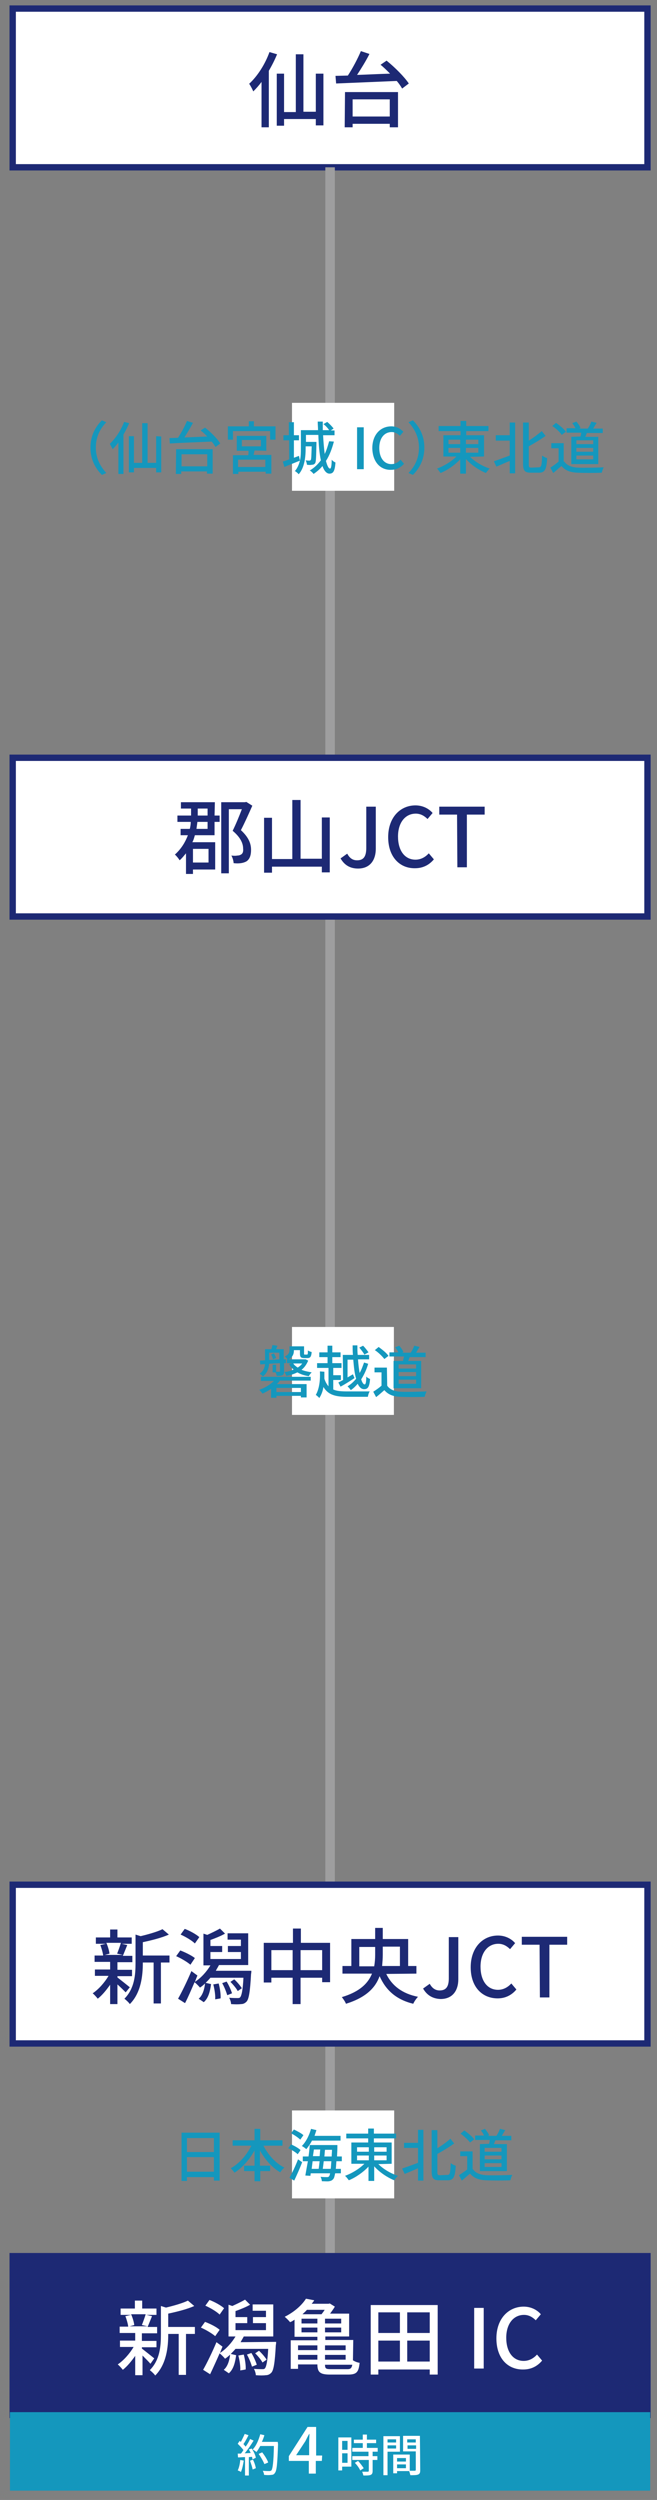 <?xml version="1.0" encoding="utf-8"?>
<!-- Generator: Adobe Illustrator 27.2.0, SVG Export Plug-In . SVG Version: 6.00 Build 0)  -->
<svg version="1.1" id="_レイヤー_2" xmlns="http://www.w3.org/2000/svg" xmlns:xlink="http://www.w3.org/1999/xlink" x="0px"
	 y="0px" viewBox="0 0 207 787.5" style="enable-background:new 0 0 207 787.5;" xml:space="preserve">
<rect x="0" y="0" width="207" height="787.5" fill="#808080" stroke="none"/>
<style type="text/css">
	.st0{fill:#FFFFFF;stroke:#1D2974;stroke-width:2;stroke-miterlimit:10;}
	.st1{fill:#1D2974;}
	.st2{fill:none;stroke:#9E9E9F;stroke-width:3;stroke-miterlimit:10;}
	.st3{fill:#1D2974;stroke:#1D2974;stroke-width:2;stroke-miterlimit:10;}
	.st4{fill:#1497BD;stroke:#1497BD;stroke-width:1.72;stroke-miterlimit:10;}
	.st5{fill:#FFFFFF;}
	.st6{fill:#1497BD;}
	.st7{fill:none;}
</style>
<rect x="4" y="2.7" class="st0" width="200" height="50"/>
<g>
	<path class="st1" d="M87.3,17.1c-0.7,1.7-1.6,3.5-2.6,5.2v17.8h-2.3V25.8c-0.8,1.1-1.7,2.1-2.6,3c-0.2-0.5-0.9-1.9-1.3-2.4
		c2.6-2.4,5-6.1,6.4-10L87.3,17.1L87.3,17.1z M101.9,23.2v16.3h-2.4v-2h-10v2.1h-2.3V23.2h2.3v12.1h3.7V17.1h2.4v18.1h3.9v-12H101.9
		L101.9,23.2z"/>
	<path class="st1" d="M121.8,19.1c2.6,2.1,5.6,5.1,7,7.2l-2.1,1.6c-0.4-0.7-1-1.6-1.7-2.4c-6.9,0.3-14.3,0.6-19.1,0.8l-0.2-2.4
		l3.9-0.1c1.5-2.3,3.1-5.3,4.1-7.7l2.7,0.9c-1.1,2.2-2.6,4.6-3.9,6.6c3.2-0.1,6.8-0.3,10.4-0.4c-1-1-2-2-3-2.8L121.8,19.1
		L121.8,19.1z M108.7,29h16.7v11.1h-2.6V39h-11.7v1.1h-2.5L108.7,29L108.7,29z M111.1,31.3v5.4h11.7v-5.4
		C122.8,31.3,111.1,31.3,111.1,31.3z"/>
</g>
<line class="st2" x1="104" y1="52.7" x2="104" y2="710.7"/>
<rect x="4" y="710.7" class="st3" width="200" height="50"/>
<rect x="4" y="760.7" class="st4" width="200" height="23"/>
<g>
	<path class="st5" d="M47.4,744.6c-0.5-0.6-1.6-1.7-2.5-2.6v6.2h-2.3v-6.1c-1.2,1.7-2.5,3.3-3.9,4.4c-0.4-0.5-1.1-1.3-1.6-1.7
		c1.8-1.2,3.7-3.3,5-5.5h-4.3v-2h4.8v-2.4h-4.9v-2h2.7c-0.1-0.9-0.5-2.3-0.9-3.3l1.8-0.4H38v-2h4.5v-2.5h2.3v2.5h4.5v2h-3.2l1.8,0.4
		c-0.5,1.2-1,2.5-1.4,3.4h3v2h-4.8v2.4h4.6v2h-4.6v0.4c0.9,0.7,3.3,2.6,3.9,3.1L47.4,744.6L47.4,744.6z M41.3,729
		c0.5,1.1,0.9,2.5,1,3.4l-1.5,0.4h5.7l-1.8-0.4c0.4-1,0.9-2.4,1.2-3.4H41.3z M61.3,735.2h-2.7v12.9h-2.3v-12.9H53v0.2
		c0,3.8-0.5,9.3-4.1,12.9c-0.3-0.5-1.2-1.3-1.7-1.7c3.2-3.2,3.5-7.6,3.5-11.2v-9l1.6,0.5c2.5-0.6,5.3-1.4,6.9-2.2l2,1.7
		c-2.2,1-5.4,1.8-8.2,2.4v4.2h8.4v2.2L61.3,735.2L61.3,735.2z"/>
	<path class="st5" d="M67.8,735.9c-0.9-0.8-2.9-2-4.5-2.7l1.3-1.8c1.6,0.6,3.6,1.6,4.6,2.5L67.8,735.9L67.8,735.9z M87,737.7
		c0,0,0,0.7-0.1,1c-0.3,5.7-0.7,7.9-1.4,8.7c-0.5,0.5-1,0.8-1.8,0.8c-0.7,0.1-1.8,0.1-3.1,0c0-0.6-0.3-1.5-0.6-2
		c1.1,0.1,2.2,0.1,2.6,0.1s0.7,0,0.9-0.3c0.4-0.5,0.8-2.1,1-6.1H74.2c-0.5,0.6-1,1.1-1.5,1.6l1.7,0.4c-0.3,2.2-0.8,4.4-2.3,5.7
		l-1.6-1.1c1.2-1,1.8-2.9,2-4.8c-0.5,0.5-1.1,1-1.6,1.3c-0.3-0.4-1.2-1.3-1.7-1.7c-1,2.3-2.1,4.7-3,6.6l-2.2-1.4
		c1.2-2.1,2.9-5.6,4.2-8.7l1.9,1.4c-0.3,0.7-0.5,1.3-0.8,2c1.9-1.2,3.7-3.2,4.9-5.2H72v-10l1.2,0.4c1.3-0.6,3-1.4,4-2l1.6,1.6
		c-1.4,0.8-3.2,1.5-4.6,2v1.9h3.7v1.9h-3.7v2.2h9.6v-2.2h-4.1v-1.9h4.1v-2h-4.2v-2h6.5V736h-9.3c-0.3,0.6-0.7,1.2-1,1.8L87,737.7
		L87,737.7z M69.2,729.1c-0.9-0.9-2.9-2.1-4.5-2.8l1.3-1.8c1.6,0.6,3.6,1.7,4.6,2.6L69.2,729.1L69.2,729.1z M76.8,741.7
		c0.4,1.5,0.7,3.4,0.6,4.7l-1.7,0.3c0.1-1.2-0.2-3.2-0.6-4.7L76.8,741.7L76.8,741.7z M79.2,741.2c0.7,1.1,1.4,2.7,1.7,3.7l-1.5,0.6
		c-0.3-1-0.9-2.6-1.6-3.8L79.2,741.2z M82.7,744.2c-0.4-0.8-1.4-2-2.3-2.9l1.2-0.8c0.9,0.8,1.9,2,2.4,2.8L82.7,744.2z"/>
	<path class="st5" d="M111.2,743.5c0.6,0.4,1.4,0.7,2.1,0.8c-0.3,2.9-0.9,3.7-3.6,3.7H104c-3.1,0-4-0.7-4-3.2h-6.1v1.4h-2.3v-9h8.4
		v-1.1h-7.2v-5.4c-0.4,0.3-0.9,0.6-1.4,0.8c-0.4-0.5-1.2-1.3-1.7-1.7c3.2-1.6,5.5-3.8,6.7-5.7l2.6,0.5c-0.2,0.4-0.5,0.7-0.8,1.1h5.3
		l0.4-0.1l1.6,1c-0.4,0.7-1,1.5-1.5,2.2h6v7.2h-7.5v1.1h8.8L111.2,743.5L111.2,743.5z M93.9,738.8v1.5h6.1v-1.5H93.9z M93.9,743.3
		h6.1v-1.5h-6.1V743.3z M100,730.4h-5v1.5h5V730.4z M100,734.7v-1.5h-5v1.5H100z M96.7,727.6c-0.4,0.5-0.9,0.9-1.4,1.4h6
		c0.3-0.4,0.7-0.9,1-1.4C102.2,727.6,96.7,727.6,96.7,727.6z M107.5,730.4h-5.1v1.5h5.1V730.4z M107.5,733.2h-5.1v1.5h5.1V733.2z
		 M102.4,738.8v1.5h6.5v-1.5H102.4z M102.4,741.8v1.5h6.5v-1.5H102.4z M109.5,746.3c0.9,0,1.3-0.3,1.5-1.4h-8.6
		c0,1.2,0.3,1.4,1.8,1.4H109.5z"/>
	<path class="st5" d="M137.9,726.1V748h-2.5v-1.6h-16.2v1.6h-2.4v-21.9H137.9z M119.2,728.4v6.5h6.8v-6.5H119.2z M119.2,743.9h6.8
		v-6.6h-6.8V743.9z M135.4,728.4h-7.1v6.5h7.1V728.4z M135.4,743.9v-6.6h-7.1v6.6H135.4z"/>
	<path class="st5" d="M149.4,727h3v19.1h-3V727z"/>
	<path class="st5" d="M156.4,736.6c0-6.2,3.8-10,8.6-10c2.4,0,4.3,1.1,5.4,2.4l-1.6,1.9c-1-1-2.2-1.7-3.7-1.7
		c-3.3,0-5.6,2.8-5.6,7.2s2.1,7.3,5.5,7.3c1.7,0,3.1-0.8,4.2-2l1.6,1.9c-1.5,1.8-3.5,2.8-5.9,2.8C160,746.5,156.4,742.9,156.4,736.6
		L156.4,736.6z"/>
</g>
<rect x="4" y="238.7" class="st0" width="200" height="50"/>
<g>
	<path class="st1" d="M67.6,256.9h1.6v2h-1.6v4.2h-6.2c-0.2,0.7-0.4,1.5-0.8,2.2h7.2v8.6h-7v1.4h-2.2v-6.5c-0.6,0.7-1.2,1.5-2,2.2
		c-0.3-0.5-1-1.4-1.5-1.8c2.1-1.9,3.3-4,4.1-6.1h-2.3v-2h2.9c0.2-0.8,0.3-1.5,0.3-2.2h-4.2v-2h4.3v-2.2H57v-2h10.7L67.6,256.9
		L67.6,256.9z M60.8,267.4v4.3h4.9v-4.3H60.8z M65.4,258.9h-3.2c-0.1,0.7-0.2,1.5-0.3,2.2h3.5V258.9z M62.3,255.9v1h3.1v-2.2h-3.1
		L62.3,255.9L62.3,255.9z M79.5,253.8c-1.1,2.5-2.4,5.4-3.6,7.7c2.6,2.4,3.2,4.4,3.2,6.2c0,1.7-0.4,2.9-1.4,3.6
		c-0.5,0.3-1.1,0.5-1.8,0.6c-0.7,0.1-1.5,0.1-2.3,0c0-0.6-0.3-1.7-0.7-2.4c0.8,0.1,1.4,0.1,1.9,0c0.4,0,0.8-0.1,1.1-0.3
		c0.6-0.3,0.8-1,0.7-1.9c0-1.6-0.8-3.5-3.3-5.6c1-2,2.1-4.7,2.9-6.8h-4.1v20.2h-2.4v-22.4h7.5l0.4-0.1L79.5,253.8L79.5,253.8z"/>
	<path class="st1" d="M103.9,257.5v17.3h-2.5V273H85.7v1.9h-2.5v-17.3h2.5v13h6.4V252h2.6v18.5h6.7v-13H103.9L103.9,257.5z"/>
	<path class="st1" d="M107.3,270.4l2.1-1.5c0.8,1.5,1.8,2.1,3.1,2.1c1.9,0,2.9-1,2.9-3.9v-13h3v13.3c0,3.4-1.7,6.2-5.6,6.2
		C110.3,273.6,108.5,272.5,107.3,270.4L107.3,270.4z"/>
	<path class="st1" d="M122.3,263.7c0-6.2,3.8-10,8.6-10c2.4,0,4.3,1.1,5.4,2.4l-1.6,1.9c-1-1-2.2-1.7-3.7-1.7
		c-3.3,0-5.6,2.8-5.6,7.2s2.1,7.3,5.5,7.3c1.7,0,3.1-0.8,4.2-2l1.6,1.9c-1.5,1.8-3.5,2.8-5.9,2.8C126,273.6,122.3,270,122.3,263.7z"
		/>
	<path class="st1" d="M144,256.6h-5.6v-2.5h14.3v2.5h-5.6v16.6h-3L144,256.6L144,256.6z"/>
</g>
<g>
	<rect x="92" y="126.9" class="st5" width="32.2" height="27.7"/>
	<g>
		<path class="st6" d="M28.5,141c0-3.7,1.5-6.5,3.6-8.6l1.4,0.6c-2,2.1-3.3,4.6-3.3,8s1.4,5.9,3.3,8l-1.4,0.6
			C30,147.5,28.5,144.7,28.5,141z"/>
		<path class="st6" d="M40.7,133.3c-0.5,1.2-1.1,2.4-1.8,3.6v12.4h-1.6v-9.9c-0.6,0.8-1.2,1.5-1.8,2.1c-0.2-0.4-0.7-1.3-0.9-1.7
			c1.8-1.7,3.5-4.2,4.5-6.9L40.7,133.3L40.7,133.3z M50.8,137.5v11.3h-1.6v-1.4h-7v1.4h-1.6v-11.4h1.6v8.4h2.6v-12.5h1.7v12.5h2.7
			v-8.4L50.8,137.5L50.8,137.5z"/>
		<path class="st6" d="M64.6,134.7c1.8,1.4,3.9,3.5,4.8,5l-1.5,1.1c-0.3-0.5-0.7-1.1-1.2-1.7c-4.8,0.2-9.9,0.4-13.2,0.6l-0.1-1.7
			l2.7-0.1c1-1.6,2.2-3.7,2.8-5.3l1.9,0.6c-0.8,1.5-1.8,3.2-2.7,4.6c2.2-0.1,4.7-0.2,7.2-0.3c-0.7-0.7-1.4-1.4-2.1-1.9L64.6,134.7
			L64.6,134.7z M55.5,141.5H67v7.7h-1.8v-0.7h-8.1v0.8h-1.7L55.5,141.5L55.5,141.5z M57.2,143.1v3.8h8.1v-3.8
			C65.2,143.1,57.2,143.1,57.2,143.1z"/>
		<path class="st6" d="M86.8,134.3v4.2h-1.7v-2.7H73.4v2.7h-1.6v-4.2h6.6v-1.6H80v1.6H86.8L86.8,134.3z M80.2,141.9
			c-0.1,0.5-0.2,0.9-0.3,1.4h5.6v5.9h-1.8v-0.6h-8.6v0.7h-1.7v-5.9h4.8c0.1-0.4,0.1-0.9,0.1-1.4h-3.7v-4.7h9.3v4.7L80.2,141.9
			L80.2,141.9z M83.6,144.8H75v2.3h8.6V144.8z M76.2,140.6h6v-2h-6V140.6z"/>
		<path class="st6" d="M105.2,139.1c-0.6,2.3-1.4,4.4-2.5,6.1c0.4,1.5,0.8,2.4,1.3,2.4c0.3,0,0.5-0.9,0.5-2.8
			c0.3,0.4,0.8,0.7,1.2,0.9c-0.2,2.7-0.7,3.5-1.9,3.5c-0.9,0-1.7-0.9-2.2-2.4c-0.8,1-1.8,1.8-2.8,2.5c-0.2-0.3-0.8-0.9-1.2-1.1
			c1.4-0.8,2.5-1.9,3.5-3.2c-0.5-2.2-0.7-5-0.8-8h-3.9v2.2h3.3c0,0,0,0.4,0,0.6c-0.1,4.1-0.1,5.6-0.4,6.1c-0.2,0.3-0.5,0.5-1,0.5
			c-0.4,0.1-0.9,0.1-1.6,0c0-0.4-0.2-1-0.4-1.4c0.6,0.1,1,0.1,1.2,0.1s0.3-0.1,0.4-0.2c0.2-0.2,0.2-1.3,0.3-4.3h-1.9v0.6
			c0,2.6-0.3,6.1-2.2,8.2c-0.2-0.3-0.9-0.9-1.2-1c0.8-0.9,1.3-2.1,1.6-3.3c-1.7,0.7-3.5,1.4-4.9,2l-0.5-1.7c0.6-0.2,1.3-0.4,2-0.7
			v-6h-1.8v-1.6H91V133h1.6v4.1h1.6v1.6h-1.6v5.5l1.6-0.6l0.3,1.5c0.3-1.3,0.3-2.7,0.3-3.9v-5.7h5.4c0-0.9-0.1-1.8-0.1-2.7h1.6
			c0,0.9,0,1.8,0,2.7h2c-0.4-0.6-1.1-1.4-1.8-1.9l1.2-0.7c0.7,0.6,1.6,1.5,2,2.1l-0.9,0.6h1.2v1.5h-3.6c0.1,2.2,0.3,4.2,0.5,5.9
			c0.6-1.2,1-2.6,1.4-4L105.2,139.1L105.2,139.1z"/>
		<path class="st6" d="M112.5,134.6h2.1v13.2h-2.1V134.6z"/>
		<path class="st6" d="M117.3,141.2c0-4.3,2.6-6.9,6-6.9c1.7,0,2.9,0.8,3.8,1.7l-1.1,1.3c-0.7-0.7-1.5-1.2-2.6-1.2
			c-2.3,0-3.9,1.9-3.9,5s1.5,5.1,3.8,5.1c1.2,0,2.1-0.5,2.9-1.4l1.1,1.3c-1.1,1.2-2.4,1.9-4.1,1.9
			C119.9,148.1,117.4,145.6,117.3,141.2L117.3,141.2z"/>
		<path class="st6" d="M133.7,141c0,3.7-1.5,6.5-3.6,8.6l-1.4-0.6c2-2.1,3.3-4.6,3.3-8s-1.4-5.9-3.3-8l1.4-0.6
			C132.2,134.5,133.7,137.3,133.7,141z"/>
		<path class="st6" d="M148.1,143.9c1.6,1.6,4,3,6.2,3.7c-0.4,0.3-0.9,1-1.2,1.4c-2.2-0.9-4.6-2.5-6.3-4.4v4.6H145v-4.5
			c-1.7,1.8-4,3.4-6.2,4.3c-0.3-0.4-0.8-1.1-1.1-1.4c2.2-0.8,4.5-2.2,6.1-3.8h-4.1v-6.7h5.4v-1.3h-6.9v-1.6h6.9v-1.6h1.8v1.6h7v1.6
			h-7v1.3h5.6v6.7L148.1,143.9L148.1,143.9z M141.3,139.9h3.7v-1.4h-3.7V139.9z M141.3,142.6h3.7v-1.5h-3.7V142.6z M146.8,138.5v1.4
			h3.9v-1.4H146.8z M150.7,141.1h-3.9v1.5h3.9V141.1z"/>
		<path class="st6" d="M160.6,133.1h1.7v16h-1.7v-3.9c-1.5,0.6-3,1.3-4.2,1.8l-0.8-1.7c1.2-0.4,3.1-1.1,5-1.8v-4.7h-4.4v-1.7h4.4
			V133.1z M169.8,147.2c0.8,0,0.9-0.8,1-3.7c0.4,0.3,1.1,0.7,1.6,0.8c-0.2,3.3-0.6,4.6-2.5,4.6h-2.7c-1.8,0-2.4-0.6-2.4-2.8v-13h1.8
			v5.7c1.5-0.9,3-2.1,4.1-3l1.2,1.5c-1.5,1.1-3.5,2.3-5.3,3.3v5.6c0,1,0.1,1.1,0.9,1.1L169.8,147.2L169.8,147.2z"/>
		<path class="st6" d="M177.8,145.4c0.8,1.2,2.3,1.8,4.2,1.9c2,0.1,6,0,8.2-0.1c-0.2,0.4-0.5,1.2-0.6,1.7c-2,0.1-5.6,0.1-7.7,0
			c-2.3-0.1-3.8-0.7-5-2.1c-0.9,0.7-1.7,1.5-2.6,2.2l-0.9-1.7c0.8-0.5,1.8-1.2,2.6-1.9v-4.2h-2.3v-1.6h3.9v5.8L177.8,145.4
			L177.8,145.4z M177,137c-0.6-0.9-1.9-2.1-3-2.8l1.2-1c1.1,0.8,2.5,1.9,3.1,2.8L177,137L177,137z M182.9,137.5
			c0.1-0.4,0.2-0.8,0.2-1.2h-4.6v-1.4h2.8c-0.2-0.5-0.6-1.1-1-1.6l1.3-0.5c0.5,0.6,1.1,1.4,1.3,2l-0.4,0.2h2.7
			c0.4-0.6,0.9-1.5,1.1-2.2l1.7,0.4c-0.4,0.6-0.8,1.3-1.1,1.8h3v1.4h-5c-0.2,0.4-0.3,0.9-0.5,1.2h4.1v8.6H180v-8.6L182.9,137.5
			L182.9,137.5z M186.9,138.7h-5.3v1.2h5.3V138.7z M186.9,141.1h-5.3v1.2h5.3V141.1z M186.9,143.5h-5.3v1.2h5.3V143.5z"/>
	</g>
</g>
<rect x="4" y="593.7" class="st0" width="200" height="50"/>
<g>
	<path class="st1" d="M39.6,627.6C39,627,38,626,37,625.1v6.2h-2.3v-6.1c-1.2,1.7-2.5,3.3-3.9,4.4c-0.4-0.5-1.1-1.3-1.6-1.7
		c1.8-1.2,3.7-3.3,5-5.5h-4.3v-2h4.8V618h-4.9v-2h2.7c-0.1-0.9-0.5-2.3-0.9-3.3l1.8-0.4h-3.2v-2h4.5v-2.5H37v2.5h4.5v2h-3.2l1.8,0.4
		c-0.5,1.2-1,2.5-1.4,3.4h3v2H37v2.4h4.6v2H37v0.4c0.9,0.7,3.3,2.6,3.9,3.1L39.6,627.6L39.6,627.6z M33.5,612c0.5,1.1,0.9,2.5,1,3.4
		l-1.5,0.4h5.7l-1.8-0.4c0.4-1,0.9-2.4,1.2-3.4H33.5z M53.4,618.2h-2.7v12.9h-2.3v-12.9H45v0.2c0,3.8-0.5,9.3-4.1,12.9
		c-0.3-0.5-1.2-1.3-1.7-1.7c3.2-3.2,3.5-7.6,3.5-11.2v-9l1.6,0.5c2.5-0.6,5.3-1.4,6.9-2.2l2,1.7c-2.2,1-5.4,1.8-8.2,2.4v4.2h8.4
		V618.2z"/>
	<path class="st1" d="M60,618.9c-0.9-0.8-2.9-2-4.5-2.7l1.3-1.8c1.6,0.6,3.6,1.6,4.6,2.4L60,618.9L60,618.9z M79.2,620.8
		c0,0,0,0.7-0.1,1c-0.3,5.7-0.7,7.9-1.4,8.7c-0.5,0.5-1,0.8-1.8,0.8c-0.7,0.1-1.8,0.1-3.1,0c0-0.6-0.3-1.5-0.6-2
		c1.1,0.1,2.2,0.1,2.6,0.1s0.7,0,0.9-0.3c0.4-0.5,0.8-2.1,1-6.1H66.3c-0.5,0.6-1,1.1-1.5,1.6l1.7,0.4c-0.3,2.2-0.8,4.4-2.3,5.7
		l-1.6-1.1c1.2-1,1.8-2.9,2-4.8c-0.5,0.5-1.1,1-1.6,1.3c-0.3-0.4-1.2-1.3-1.7-1.7c-1,2.3-2,4.7-3,6.6l-2.2-1.4
		c1.2-2.1,2.9-5.6,4.2-8.7l1.9,1.4c-0.3,0.7-0.5,1.3-0.8,2c1.9-1.2,3.7-3.2,4.9-5.2h-2.2v-10l1.2,0.4c1.3-0.6,3-1.4,4-2l1.6,1.6
		c-1.4,0.8-3.2,1.5-4.6,2v1.9H70v1.9h-3.7v2.2h9.6v-2.2h-4.1V613h4.1v-2h-4.2v-2h6.5v10H69c-0.3,0.6-0.7,1.2-1,1.8H79.2L79.2,620.8z
		 M61.4,612.2c-0.9-0.9-2.9-2.1-4.5-2.8l1.3-1.8c1.6,0.6,3.6,1.7,4.6,2.6L61.4,612.2L61.4,612.2z M68.9,624.8
		c0.4,1.5,0.7,3.4,0.6,4.7l-1.7,0.3c0.1-1.2-0.2-3.2-0.6-4.7L68.9,624.8L68.9,624.8z M71.4,624.2c0.7,1.1,1.4,2.7,1.7,3.7l-1.5,0.6
		c-0.3-1-0.9-2.6-1.6-3.8L71.4,624.2z M74.9,627.2c-0.4-0.8-1.4-2-2.3-2.9l1.2-0.8c0.9,0.8,1.9,2,2.4,2.8L74.9,627.2z"/>
	<path class="st1" d="M104,612v12.4h-2.5V623h-6.8v8.3h-2.5V623h-6.7v1.5h-2.4V612h9.2v-4.5h2.5v4.5H104z M92.2,620.6v-6.3h-6.7v6.3
		H92.2z M101.5,620.6v-6.3h-6.8v6.3H101.5z"/>
	<path class="st1" d="M121.7,621.8c1.8,3.7,5,6.2,10,7.2c-0.5,0.5-1.2,1.5-1.5,2.2c-5.3-1.3-8.6-4.2-10.6-8.7
		c-1.3,3.6-4.2,6.7-10.6,8.7c-0.2-0.6-0.9-1.6-1.3-2.1c5.7-1.7,8.3-4.4,9.5-7.4h-9.3v-2.4h2.8v-8.5h7.5v-3.5h2.4v3.5h8v8.5h2.6v2.4
		L121.7,621.8L121.7,621.8z M117.9,619.4c0.2-1.2,0.3-2.4,0.3-3.6v-2.5h-5v6.1C113.1,619.4,117.9,619.4,117.9,619.4z M120.6,613.2
		v2.5c0,1.2-0.1,2.4-0.2,3.6h5.6v-6.1H120.6L120.6,613.2z"/>
	<path class="st1" d="M133.3,626.4l2.1-1.5c0.8,1.5,1.9,2.1,3.1,2.1c1.9,0,2.9-1,2.9-3.8v-13h3v13.3c0,3.4-1.7,6.2-5.6,6.2
		C136.3,629.6,134.5,628.5,133.3,626.4L133.3,626.4z"/>
	<path class="st1" d="M148.3,619.7c0-6.2,3.8-10,8.6-10c2.4,0,4.3,1.1,5.4,2.4l-1.6,1.9c-1-1-2.2-1.7-3.7-1.7
		c-3.3,0-5.6,2.8-5.6,7.2s2.1,7.3,5.5,7.3c1.7,0,3.1-0.8,4.2-2l1.6,1.9c-1.5,1.8-3.5,2.8-5.9,2.8C152,629.5,148.3,626,148.3,619.7
		L148.3,619.7z"/>
	<path class="st1" d="M170,612.6h-5.6v-2.5h14.3v2.5h-5.6v16.6h-3L170,612.6L170,612.6z"/>
</g>
<g>
	<rect x="92" y="664.8" class="st5" width="32.2" height="27.7"/>
	<g>
		<path class="st6" d="M69.2,671.8v15.1h-1.8v-1.1h-8.5v1.2h-1.7v-15.2H69.2z M58.9,673.5v4.4h8.5v-4.4H58.9z M67.4,684.1v-4.6h-8.5
			v4.6H67.4z"/>
		<path class="st6" d="M83,675.9c1.5,2.9,3.9,5.6,6.6,6.9c-0.4,0.3-1,1-1.3,1.5c-2.6-1.5-4.8-4-6.4-6.9v4.8h3.2v1.7H82v3.2h-1.8
			v-3.2h-3.3v-1.7h3.3v-4.8c-1.6,2.9-3.8,5.4-6.3,7c-0.3-0.4-0.8-1-1.2-1.4c2.6-1.4,5-4.1,6.5-7.1h-5.9v-1.7h6.9v-3.6H82v3.6h7v1.7
			H83L83,675.9z"/>
		<path class="st6" d="M93.8,678.6c-0.6-0.6-1.9-1.4-3-1.9l0.9-1.2c1,0.4,2.4,1.2,3,1.8L93.8,678.6L93.8,678.6z M91.2,686
			c0.8-1.4,1.9-3.7,2.7-5.8l1.3,0.9c-0.7,1.9-1.7,4.1-2.5,5.8L91.2,686L91.2,686z M94.6,674c-0.6-0.6-1.9-1.5-2.9-2l0.9-1.2
			c1,0.5,2.4,1.2,3,1.8L94.6,674L94.6,674z M98.3,674.3c-0.5,1-1.2,2-1.8,2.7c-0.3-0.3-1-0.8-1.4-1c1.3-1.3,2.3-3.3,2.9-5.4l1.7,0.4
			c-0.2,0.6-0.4,1.2-0.6,1.8h8.2v1.5H98.3L98.3,674.3z M106,680.8c-0.1,0.9-0.1,1.7-0.2,2.4h1.6v1.4h-1.8c-0.2,0.9-0.3,1.5-0.6,1.8
			c-0.4,0.5-0.8,0.6-1.3,0.7c-0.5,0.1-1.4,0-2.3,0c0-0.4-0.2-1-0.4-1.4c0.9,0.1,1.6,0.1,2,0.1c0.3,0,0.5,0,0.7-0.3
			c0.1-0.1,0.2-0.4,0.3-0.9h-6.1l-0.1,0.8l-1.6-0.1c0.2-1.2,0.5-2.8,0.8-4.5h-1.6v-1.5h1.8c0.2-1.3,0.3-2.5,0.4-3.6h8.7
			c0,0,0,0.5,0,0.7c0,1.1-0.1,2-0.1,2.9h1.5v1.5L106,680.8L106,680.8z M98.5,680.8c-0.1,0.8-0.2,1.6-0.3,2.4h2.2
			c0.1-0.7,0.2-1.5,0.3-2.4H98.5z M98.9,677.1c-0.1,0.7-0.2,1.4-0.3,2.1h2.1c0.1-0.7,0.1-1.5,0.2-2.1H98.9L98.9,677.1z M104.2,683.2
			c0.1-0.6,0.1-1.4,0.2-2.4H102c-0.1,0.9-0.2,1.7-0.3,2.4H104.2z M104.5,679.3c0-0.7,0.1-1.4,0.1-2.1h-2.2c-0.1,0.7-0.1,1.4-0.2,2.1
			C102.2,679.3,104.5,679.3,104.5,679.3z"/>
		<path class="st6" d="M119.2,681.7c1.6,1.6,4,3,6.2,3.7c-0.4,0.3-0.9,1-1.2,1.4c-2.2-0.9-4.6-2.5-6.3-4.4v4.6h-1.8v-4.5
			c-1.7,1.8-4,3.4-6.2,4.3c-0.3-0.4-0.8-1.1-1.2-1.4c2.2-0.8,4.5-2.2,6.1-3.8h-4.1v-6.7h5.3v-1.3h-6.9v-1.5h6.9v-1.6h1.8v1.6h7v1.5
			h-7v1.3h5.6v6.7L119.2,681.7L119.2,681.7z M112.5,677.8h3.7v-1.4h-3.7V677.8z M112.5,680.5h3.7V679h-3.7V680.5z M117.9,676.4v1.4
			h3.9v-1.4H117.9z M121.8,679h-3.9v1.5h3.9V679z"/>
		<path class="st6" d="M131.7,670.9h1.7v16h-1.7V683c-1.5,0.7-3,1.3-4.2,1.8l-0.8-1.7c1.2-0.4,3.1-1.1,5-1.8v-4.7h-4.4V675h4.4
			V670.9L131.7,670.9z M141,685.1c0.8,0,0.9-0.8,1-3.7c0.4,0.3,1.1,0.7,1.6,0.8c-0.2,3.3-0.6,4.6-2.5,4.6h-2.7
			c-1.8,0-2.4-0.6-2.4-2.8v-13h1.8v5.7c1.5-0.9,3-2,4.1-3l1.2,1.5c-1.5,1.1-3.5,2.3-5.3,3.3v5.6c0,1,0.1,1.1,0.9,1.1L141,685.1
			L141,685.1z"/>
		<path class="st6" d="M149,683.3c0.8,1.2,2.3,1.8,4.2,1.9c2,0.1,6,0,8.2-0.1c-0.2,0.4-0.5,1.2-0.6,1.7c-2,0.1-5.6,0.1-7.7,0
			c-2.3-0.1-3.8-0.7-5-2.1c-0.9,0.7-1.7,1.5-2.6,2.2l-0.9-1.7c0.8-0.5,1.8-1.2,2.6-1.8v-4.2H145v-1.5h3.9v5.6L149,683.3L149,683.3z
			 M148.1,674.9c-0.6-0.8-1.9-2-3-2.8l1.2-1c1.1,0.8,2.5,1.9,3.1,2.8L148.1,674.9L148.1,674.9z M154.1,675.3
			c0.1-0.4,0.2-0.8,0.2-1.2h-4.6v-1.4h2.8c-0.2-0.5-0.6-1.1-1-1.6l1.3-0.5c0.5,0.6,1.1,1.4,1.3,2l-0.4,0.2h2.7
			c0.4-0.6,0.9-1.5,1.1-2.2l1.7,0.4c-0.4,0.6-0.8,1.3-1.1,1.8h3v1.4h-5c-0.2,0.4-0.3,0.8-0.5,1.2h4.1v8.5h-8.5v-8.5L154.1,675.3
			L154.1,675.3z M158,676.6h-5.3v1.2h5.3V676.6z M158,679h-5.3v1.2h5.3V679z M158,681.4h-5.3v1.2h5.3V681.4z"/>
	</g>
</g>
<g>
	<path class="st5" d="M76.8,775.1c-0.2,1.3-0.5,2.7-0.9,3.6c-0.2-0.2-0.7-0.4-1-0.5c0.4-0.8,0.7-2.1,0.8-3.3L76.8,775.1z
		 M79.3,771.3c0.6,0.9,1.2,2.1,1.3,2.9l-1,0.5c-0.1-0.2-0.1-0.5-0.2-0.8l-1,0.1v5.8h-1.2V774c-0.8,0-1.5,0.1-2.2,0.1l-0.1-1.2h1
		c0.3-0.3,0.5-0.7,0.8-1.1c-0.4-0.6-1.2-1.4-1.8-2l0.6-0.9c0.1,0.1,0.2,0.2,0.4,0.3c0.4-0.8,0.9-1.8,1.2-2.5l1.2,0.4
		c-0.5,1-1.1,2.1-1.6,2.8c0.3,0.3,0.5,0.6,0.7,0.8c0.6-0.8,1.1-1.7,1.4-2.4l1.1,0.5c-0.8,1.3-1.8,2.8-2.8,4l1.9-0.1
		c-0.2-0.4-0.4-0.8-0.6-1.1L79.3,771.3L79.3,771.3z M79.7,774.8c0.4,0.8,0.8,1.9,0.9,2.7l-1,0.4c-0.1-0.7-0.5-1.8-0.8-2.7
		C78.7,775.1,79.7,774.8,79.7,774.8z M87.6,769.9c-0.2,6.2-0.4,8.4-1,9.1c-0.3,0.5-0.7,0.6-1.2,0.6c-0.5,0.1-1.3,0.1-2.2,0
		c0-0.4-0.2-0.9-0.4-1.3c0.9,0.1,1.8,0.1,2.1,0.1c0.3,0,0.4-0.1,0.6-0.2c0.4-0.5,0.7-2.5,0.8-7.7H82c-0.4,0.7-0.8,1.4-1.2,1.9
		c-0.2-0.2-0.8-0.6-1.2-0.8c1.1-1.1,1.9-3,2.4-4.8l1.3,0.3c-0.2,0.7-0.5,1.5-0.8,2.1h5L87.6,769.9L87.6,769.9z M83.3,776.2
		c-0.3-0.8-1.1-2.2-1.8-3.2l1.1-0.5c0.8,1,1.6,2.3,1.9,3.2L83.3,776.2L83.3,776.2z"/>
	<path class="st5" d="M101.4,775.2h-1.9v4h-2.2v-4H91v-1.5l5.9-9.2h2.7v9h1.9L101.4,775.2L101.4,775.2z M97.4,773.4v-3.9
		c0-0.8,0.1-2,0.1-2.8h-0.1c-0.4,0.7-0.8,1.5-1.2,2.3l-2.9,4.4H97.4z"/>
	<path class="st5" d="M110.7,777h-2.9v1.2h-1.2v-10.4h4.1V777z M107.8,768.9v2.8h1.7v-2.8H107.8z M109.5,775.8v-3h-1.7v3H109.5z
		 M117.4,772.3v1.4h1.5v1.2h-1.5v3.5c0,0.7-0.2,1-0.6,1.2c-0.5,0.2-1.2,0.2-2.3,0.2c-0.1-0.3-0.2-0.8-0.4-1.2c0.8,0,1.6,0,1.8,0
		c0.2,0,0.3-0.1,0.3-0.3v-3.4H111v-1.2h5.1v-1.4H111v-1.2h3.3v-1.5h-2.8v-1.1h2.8v-1.6h1.3v1.6h2.9v1.1h-2.9v1.5h3.4v1.2H117.4
		L117.4,772.3z M112.8,775.2c0.7,0.7,1.4,1.7,1.8,2.3l-1.1,0.7c-0.3-0.7-1-1.7-1.7-2.4L112.8,775.2L112.8,775.2z"/>
	<path class="st5" d="M122.1,772.3v7.4h-1.3v-12.3h5.2v4.9L122.1,772.3L122.1,772.3z M122.1,768.4v1h2.7v-1H122.1z M124.8,771.3v-1
		h-2.7v1H124.8z M132.4,778.1c0,0.7-0.1,1.2-0.7,1.4c-0.5,0.2-1.3,0.2-2.4,0.2c-0.1-0.3-0.2-0.9-0.4-1.3h-3.8v0.7h-1.2v-5.9h5.2v5.1
		c0.7,0,1.4,0,1.6,0c0.2,0,0.3-0.1,0.3-0.3v-5.8h-4v-4.9h5.3L132.4,778.1L132.4,778.1z M125.1,774.3v1.1h2.8v-1.1H125.1z
		 M127.9,777.5v-1.2h-2.8v1.2H127.9z M128.3,768.4v1h2.7v-1H128.3z M131.1,771.4v-1.1h-2.7v1.1H131.1z"/>
</g>
<rect class="st7" width="207" height="787.5"/>
<g>
	<rect x="92" y="418" class="st5" width="32.1" height="27.7"/>
	<g>
		<path class="st6" d="M82.2,433.7h15.7v1.2h-9.7c-0.3,0.4-0.6,0.8-1,1.1h9.4v4.2h-1.8v-0.5h-7.7v0.6h-1.7v-2.8
			c-0.9,0.6-1.8,1.1-2.7,1.5c-0.2-0.3-0.7-0.9-1-1.2c1.7-0.6,3.4-1.6,4.6-2.8h-4.1C82.2,435,82.2,433.7,82.2,433.7z M84.8,429.6
			c-0.1,1.4-0.6,3-2,4c-0.2-0.3-0.7-0.7-1-0.9c1.2-0.8,1.6-1.9,1.7-3l-1.5,0.1l-0.1-1.2l1.6-0.1V425h2c0.1-0.4,0.3-0.9,0.3-1.3
			l1.6,0.2c-0.1,0.4-0.3,0.7-0.4,1.1h2.4v3.2h0.7v1.2h-0.6v2.6c0,0.6-0.1,1-0.5,1.2s-1,0.2-1.8,0.2c-0.1-0.3-0.2-0.8-0.4-1.1h-0.9
			v-2.4H87v2.2c0.5,0,0.8,0,1,0s0.2,0,0.2-0.2v-2.5L84.8,429.6z M84.8,428.4l3.2-0.2v-2.1h-3.2V428.4z M86.3,426.3
			c0.3,0.5,0.6,1.1,0.7,1.5l-1,0.4c-0.1-0.5-0.3-1.1-0.6-1.5L86.3,426.3z M94.8,437.2h-7.7v1.3h7.7V437.2z M97.1,428.6
			c-0.5,1.2-1.2,2.2-2.1,2.9c1,0.4,2.1,0.6,3.2,0.8c-0.3,0.3-0.7,0.8-0.9,1.2c-1.4-0.2-2.6-0.6-3.6-1.2c-1,0.5-2.2,0.9-3.5,1.1
			c-0.1-0.4-0.4-0.9-0.6-1.2c1.1-0.1,2.1-0.4,2.9-0.8c-0.6-0.5-1.1-1-1.4-1.7l0.9-0.3h-1.6v-1.2H96h0.3L97.1,428.6z M92.6,425.4
			c0,1-0.3,2.2-1.9,2.9c-0.2-0.3-0.7-0.8-1-1c1.3-0.6,1.5-1.3,1.5-2v-1.2h4.6v2.2c0,0.4,0,0.4,0.3,0.4h0.6c0.3,0,0.3-0.2,0.3-1.3
			c0.3,0.2,0.8,0.4,1.2,0.5c-0.1,1.5-0.5,1.9-1.3,1.9h-1c-1.1,0-1.4-0.3-1.4-1.5v-1h-1.9C92.6,425.3,92.6,425.4,92.6,425.4z
			 M92.4,429.5c0.3,0.5,0.8,0.9,1.4,1.3c0.6-0.4,1.1-0.8,1.4-1.3H92.4z"/>
		<path class="st6" d="M105,437.7c1.1,0.5,2.6,0.6,4.3,0.6c1,0,5.9,0,7.2,0c-0.3,0.4-0.5,1.1-0.6,1.7h-6.5c-3.7,0-6-0.6-7.5-3.1
			c-0.2,1.3-0.6,2.4-1.3,3.5c-0.2-0.3-0.8-0.8-1.1-1c1.2-2.1,1.4-5,1.3-7.4l1.4,0.1c0,0.7,0,1.5,0,2.2c0.3,1,0.8,1.8,1.3,2.4v-5.8
			h-3.6v-1.5h3.3v-1.9h-2.6V426h2.6v-2.1h1.5v2.1h2.6v1.5h-2.6v1.9h2.9v1.5H105v2.3h2.4v1.5H105V437.7z M108,426.8h3.2
			c-0.1-1-0.1-2-0.1-3h1.5c0,1,0,2,0.1,3h3.6v1.4h-3.5c0.1,1.6,0.3,3.1,0.5,4.3c0.6-1,1-2.2,1.4-3.3l1.3,0.4
			c-0.5,1.8-1.3,3.5-2.2,4.9c0.3,1,0.7,1.6,1.1,1.6c0.3,0,0.5-0.7,0.5-2.5c0.3,0.4,0.8,0.6,1.2,0.8c-0.2,2.5-0.7,3.2-1.9,3.2
			c-0.8,0-1.5-0.6-2-1.7c-0.7,0.8-1.4,1.5-2.2,2c-0.2-0.4-0.7-0.9-1-1.2c1-0.6,1.9-1.4,2.7-2.4c-0.5-1.6-0.7-3.7-0.9-6h-1.8v5.6
			l1.7-1l0.5,1.2c-1.5,1-3.1,2-4.4,2.7l-0.7-1.3c0.4-0.2,0.9-0.5,1.5-0.8L108,426.8L108,426.8z M114.8,426.7c-0.3-0.6-1-1.5-1.6-2.2
			l1.2-0.6c0.6,0.6,1.3,1.5,1.7,2.1L114.8,426.7z"/>
		<path class="st6" d="M122,436.5c0.8,1.2,2.3,1.8,4.2,1.9c2,0.1,6,0,8.2-0.1c-0.2,0.4-0.5,1.2-0.6,1.7c-2,0.1-5.7,0.1-7.7,0
			c-2.3-0.1-3.8-0.7-5-2.1c-0.8,0.7-1.7,1.5-2.6,2.2l-0.9-1.7c0.8-0.5,1.8-1.2,2.6-1.9v-4.2H118v-1.5h3.9L122,436.5L122,436.5z
			 M121.1,428.1c-0.6-0.8-1.9-2.1-3-2.8l1.2-1c1.1,0.8,2.5,1.9,3.1,2.8L121.1,428.1z M127,428.5c0.1-0.4,0.2-0.8,0.3-1.2h-4.6V426
			h2.8c-0.2-0.5-0.6-1.1-1-1.6l1.3-0.5c0.5,0.6,1.1,1.4,1.3,2l-0.4,0.2h2.7c0.4-0.6,0.9-1.5,1.1-2.2l1.7,0.4
			c-0.4,0.6-0.8,1.3-1.1,1.8h3v1.4h-5c-0.2,0.4-0.3,0.8-0.5,1.2h4.1v8.6H124v-8.6h3V428.5z M131.1,429.8h-5.5v1.3h5.5V429.8z
			 M131.1,432.2h-5.5v1.3h5.5V432.2z M131.1,434.6h-5.5v1.3h5.5V434.6z"/>
	</g>
</g>
</svg>
